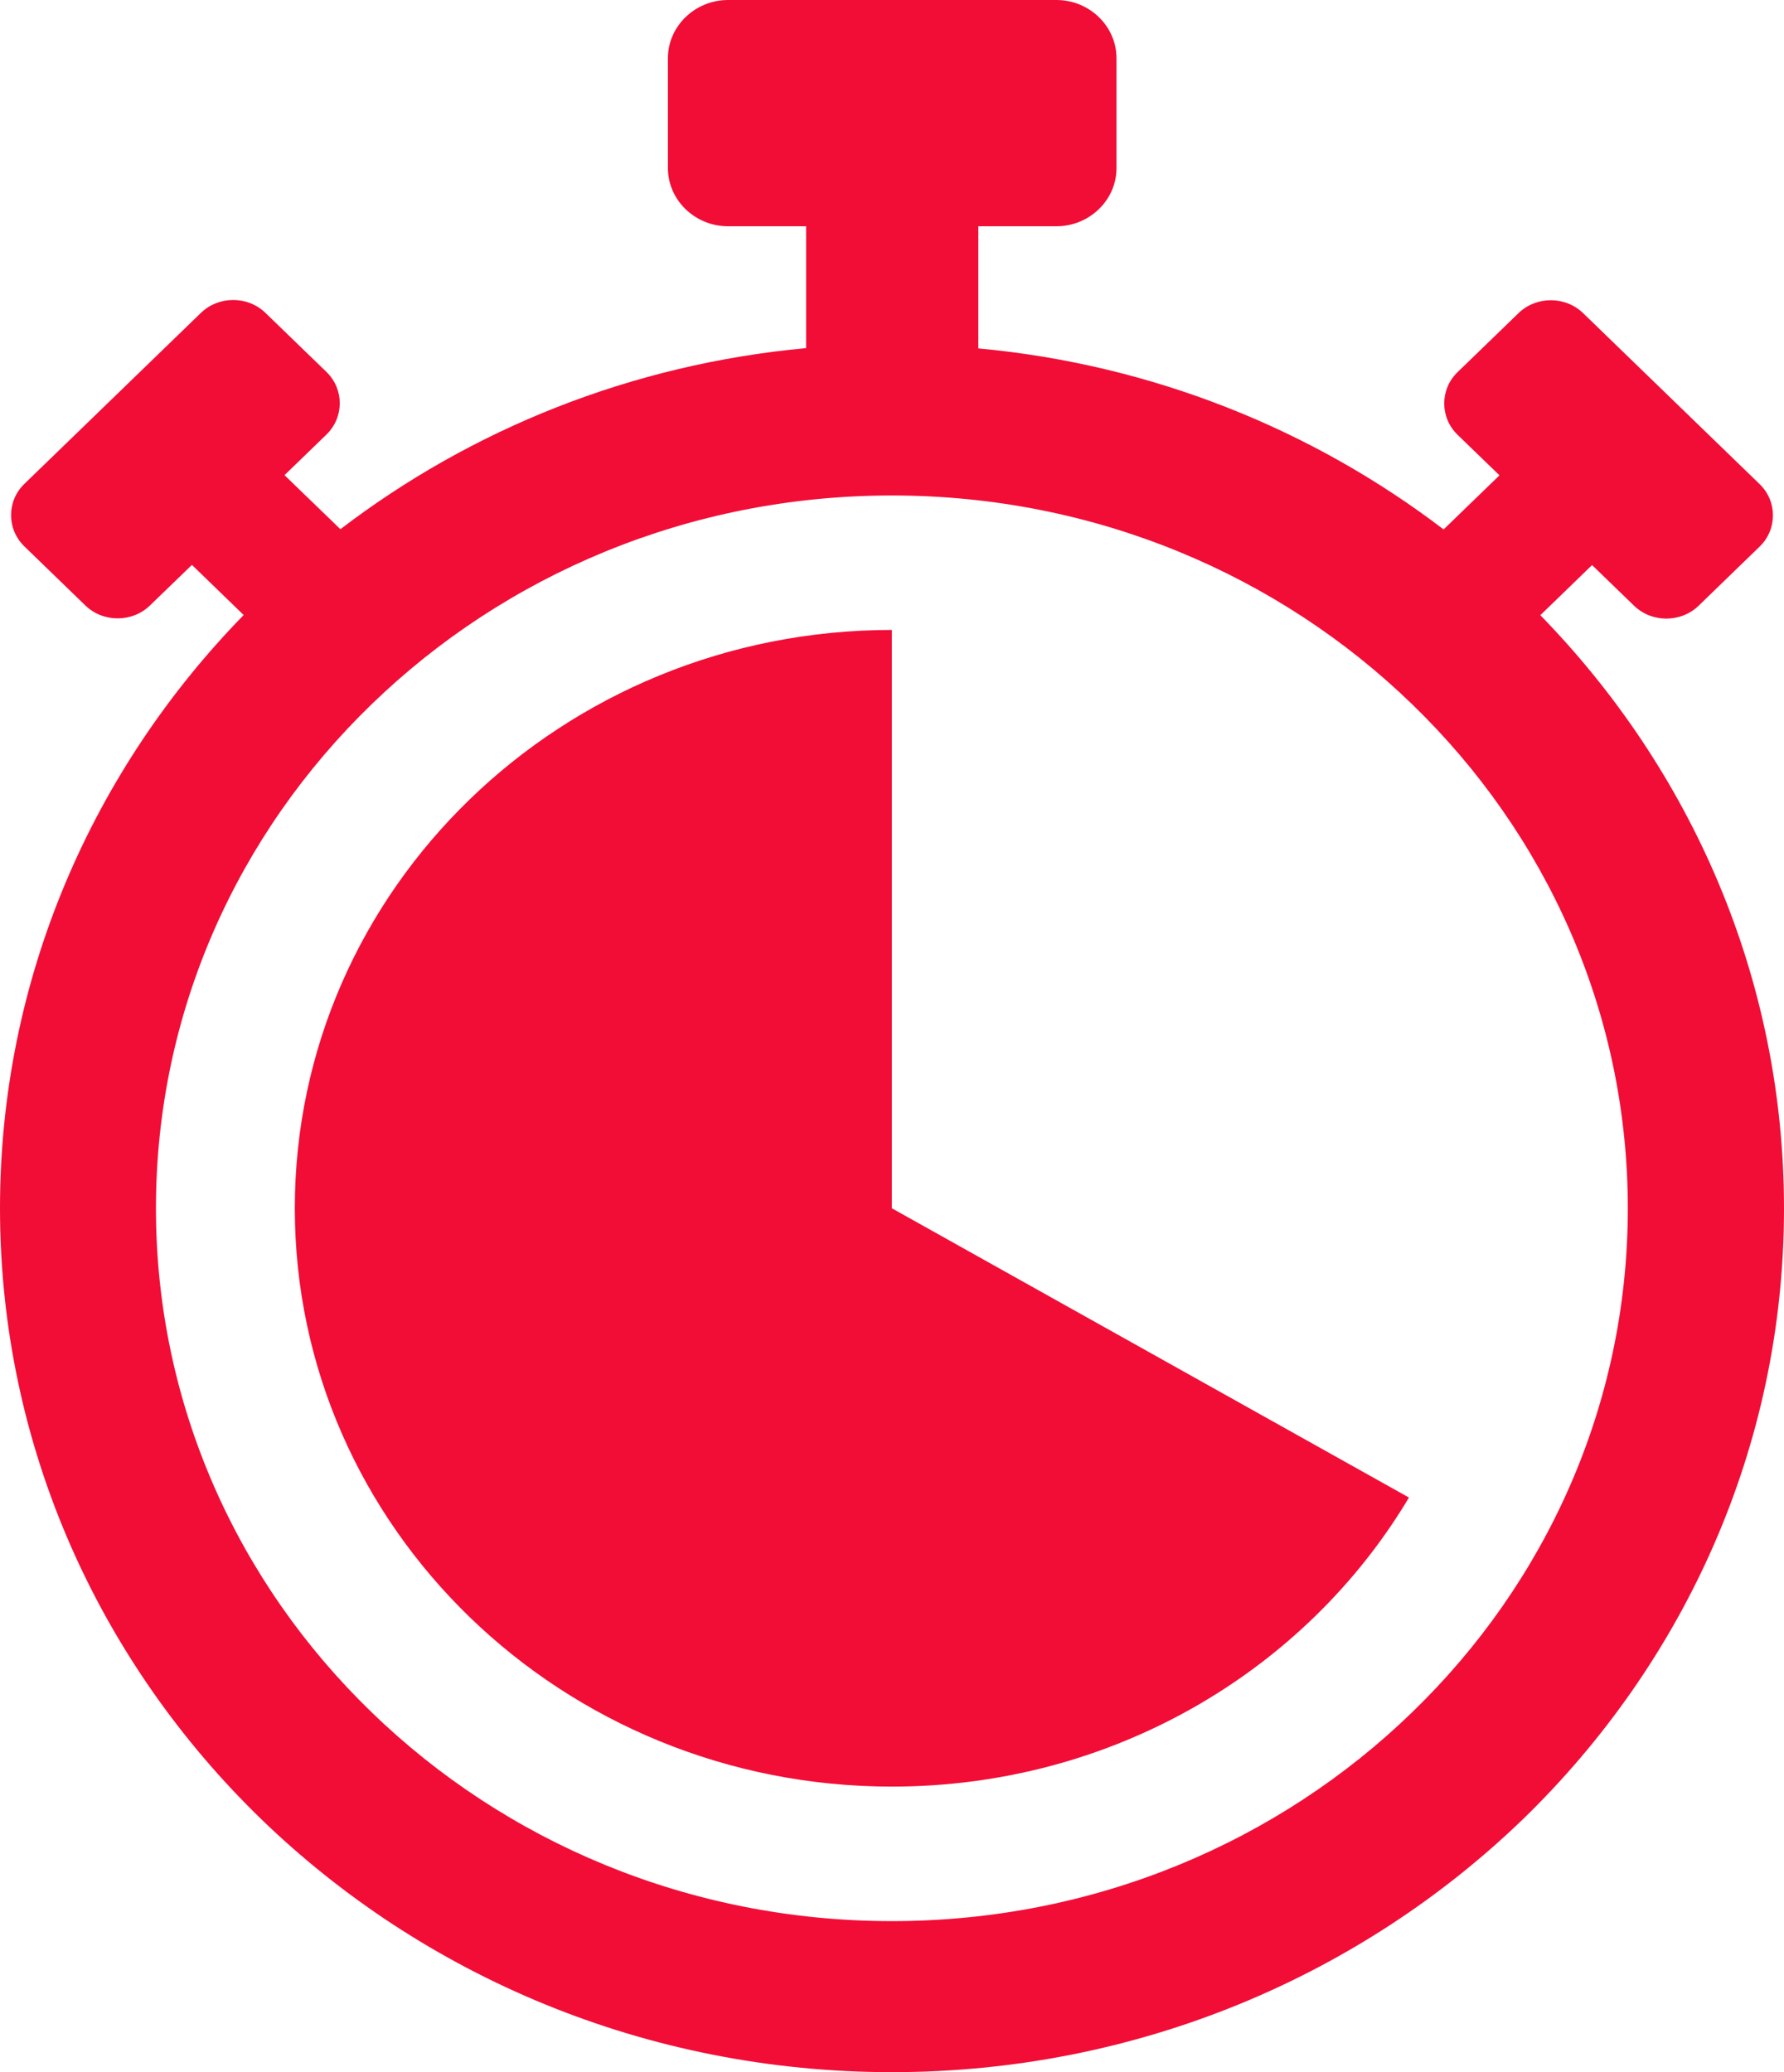 <svg width="31" height="36" viewBox="0 0 31 36" fill="none" xmlns="http://www.w3.org/2000/svg">
<path d="M16.993 6.052C20.03 6.332 22.814 7.466 25.085 9.198L26.056 8.258L25.327 7.553C25.019 7.254 25.019 6.764 25.327 6.466L26.387 5.44C26.695 5.141 27.201 5.141 27.509 5.44L30.576 8.41C30.885 8.708 30.885 9.198 30.576 9.497L29.517 10.523C29.208 10.822 28.703 10.822 28.394 10.523L27.665 9.817L26.766 10.688C29.39 13.378 31 17.003 31 20.995C31 25.139 29.264 28.89 26.461 31.608C23.651 34.319 19.777 36 15.498 36C11.219 36 7.346 34.319 4.539 31.604C1.736 28.886 0 25.135 0 20.992C0 17.003 1.61 13.374 4.234 10.685L3.335 9.814L2.606 10.519C2.297 10.818 1.792 10.818 1.483 10.519L0.424 9.493C0.115 9.194 0.115 8.705 0.424 8.406L3.491 5.436C3.799 5.137 4.305 5.137 4.613 5.436L5.673 6.462C5.981 6.761 5.981 7.25 5.673 7.549L4.944 8.255L5.915 9.194C8.186 7.459 10.966 6.329 14.007 6.048V3.931H12.651C12.074 3.931 11.606 3.474 11.606 2.92V1.012C11.606 0.454 12.078 0 12.651 0H18.357C18.933 0 19.401 0.457 19.401 1.012V2.92C19.401 3.478 18.929 3.931 18.357 3.931H17V6.052H16.993ZM24.483 26.017L15.498 20.992V10.944C9.77 10.944 5.123 15.444 5.123 20.992C5.123 26.539 9.77 31.039 15.498 31.039C19.338 31.039 22.692 29.02 24.483 26.017ZM24.539 12.236C22.227 9.994 19.03 8.608 15.498 8.608C11.966 8.608 8.77 9.994 6.457 12.236C4.141 14.476 2.71 17.572 2.71 20.992C2.71 24.412 4.141 27.508 6.457 29.747C8.77 31.99 11.966 33.376 15.498 33.376C19.03 33.376 22.227 31.99 24.539 29.747C26.855 27.508 28.286 24.412 28.286 20.992C28.286 17.572 26.855 14.476 24.539 12.236Z" fill="#F20D36"/>
</svg>
